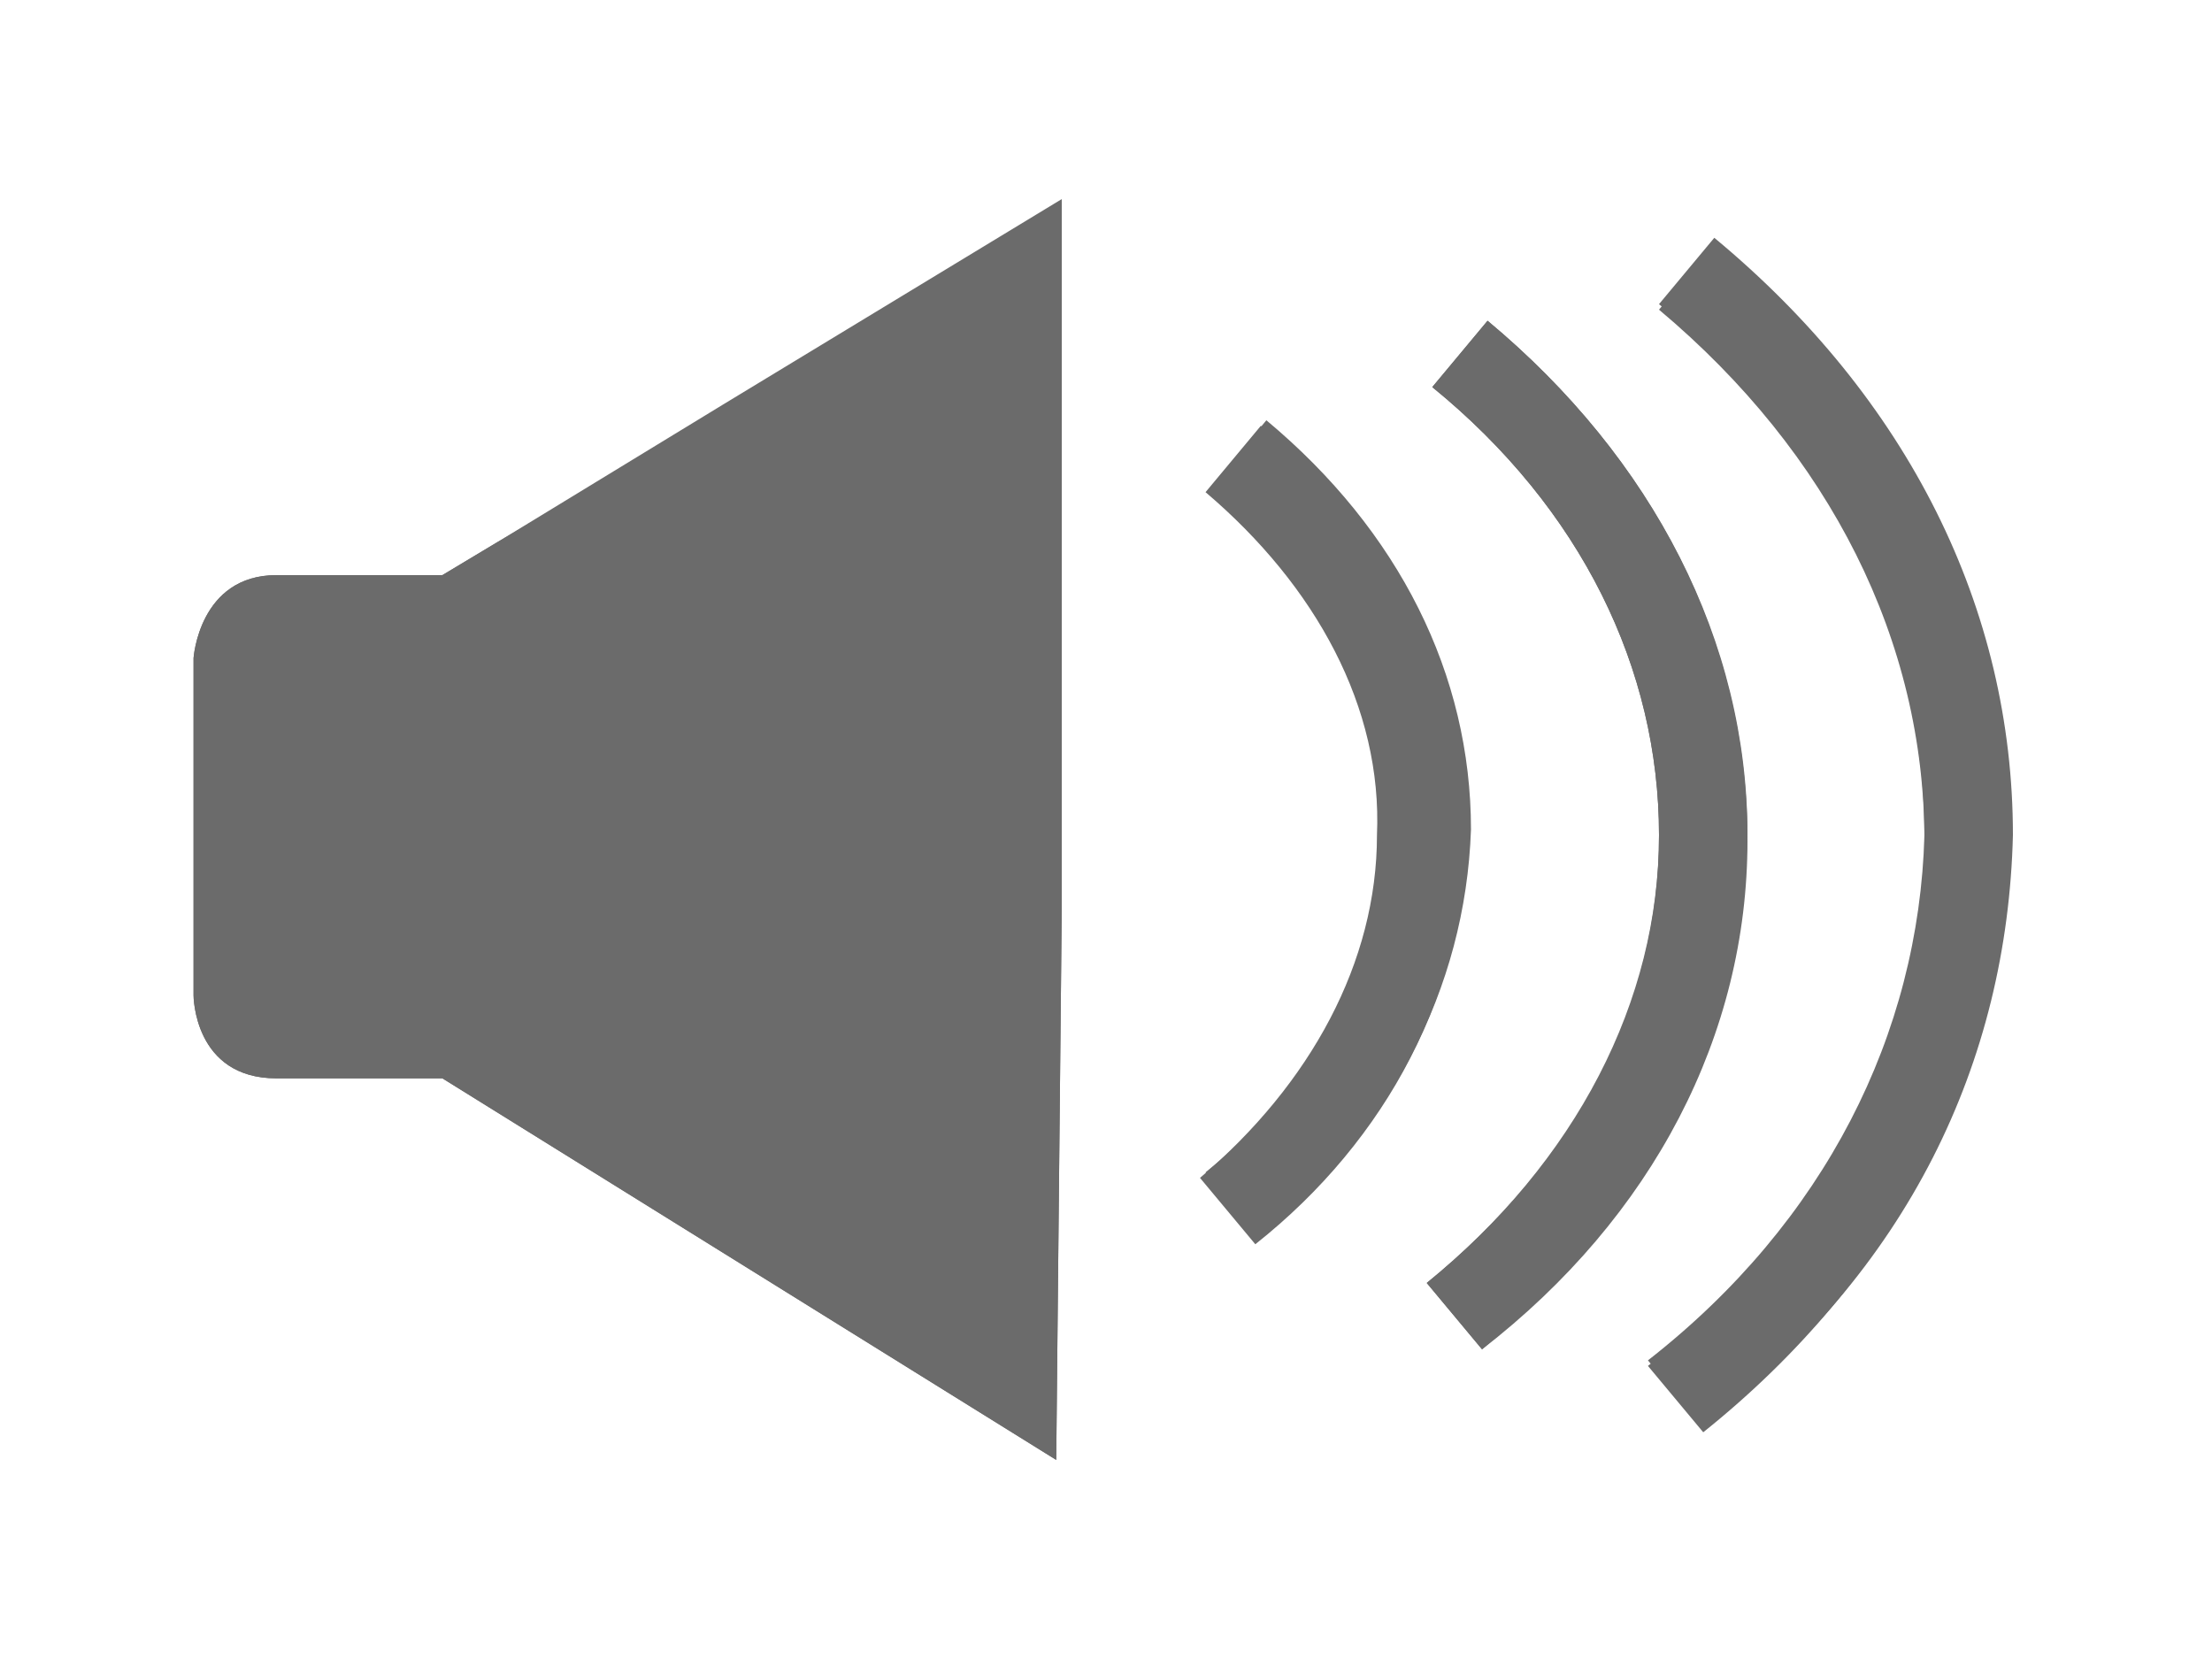 <svg enable-background="new 0 0 40 30" viewBox="0 0 40 30" xmlns="http://www.w3.org/2000/svg"><g fill="#6b6b6b"><path d="m19.2 3.7-6.1 3.7-4.1 2.4-1 .6h-3c-1.4 0-1.5 1.5-1.5 1.5v6.1s0 1.5 1.5 1.5h3l11.1 6.9.1-10v-5.9z"/><path d="m22.8 7.7-1 1.2c2 1.7 3.2 3.9 3.1 6.2 0 2.3-1.2 4.5-3.2 6.2l1 1.2c2.4-1.9 3.8-4.6 3.8-7.4s-1.3-5.5-3.7-7.4"/><path d="m26.9 5.8-1 1.2c2.7 2.2 4.1 5.1 4.1 8.1s-1.5 5.9-4.2 8.1l1 1.2c3.1-2.4 4.8-5.7 4.8-9.2 0-3.6-1.7-6.9-4.7-9.4"/><path d="m31 4.4-1 1.2c3.1 2.6 4.8 6 4.8 9.6s-1.8 7-5 9.5l1 1.2c3.5-2.8 5.5-6.6 5.5-10.7.2-4.1-1.8-7.9-5.3-10.8"/><path d="m19.2 10.5v-6.9l-6.1 3.7-4.1 2.5-1 .6h-3c-1.4 0-1.5 1.5-1.5 1.5v6.1s0 1.5 1.5 1.5h3l11.1 6.9.1-10z"/><path d="m22.8 22.4-1-1.2c2.1-1.7 3.2-3.9 3.2-6.2s-1.1-4.5-3.1-6.2l1-1.2c2.4 2 3.7 4.6 3.7 7.4-.1 2.9-1.5 5.5-3.8 7.4"/><path d="m26.8 24.4-1-1.2c2.7-2.2 4.2-5 4.2-8.1 0-3-1.4-5.9-4.1-8.1l1-1.2c3 2.5 4.7 5.8 4.7 9.3-.1 3.5-1.8 6.8-4.8 9.3"/><path d="m30.8 25.8-1-1.2c3.2-2.5 4.9-5.9 5-9.5 0-3.6-1.7-7-4.8-9.6l1-1.2c3.5 2.9 5.4 6.7 5.4 10.8-.1 4.1-1.9 7.9-5.6 10.7"/></g></svg>
